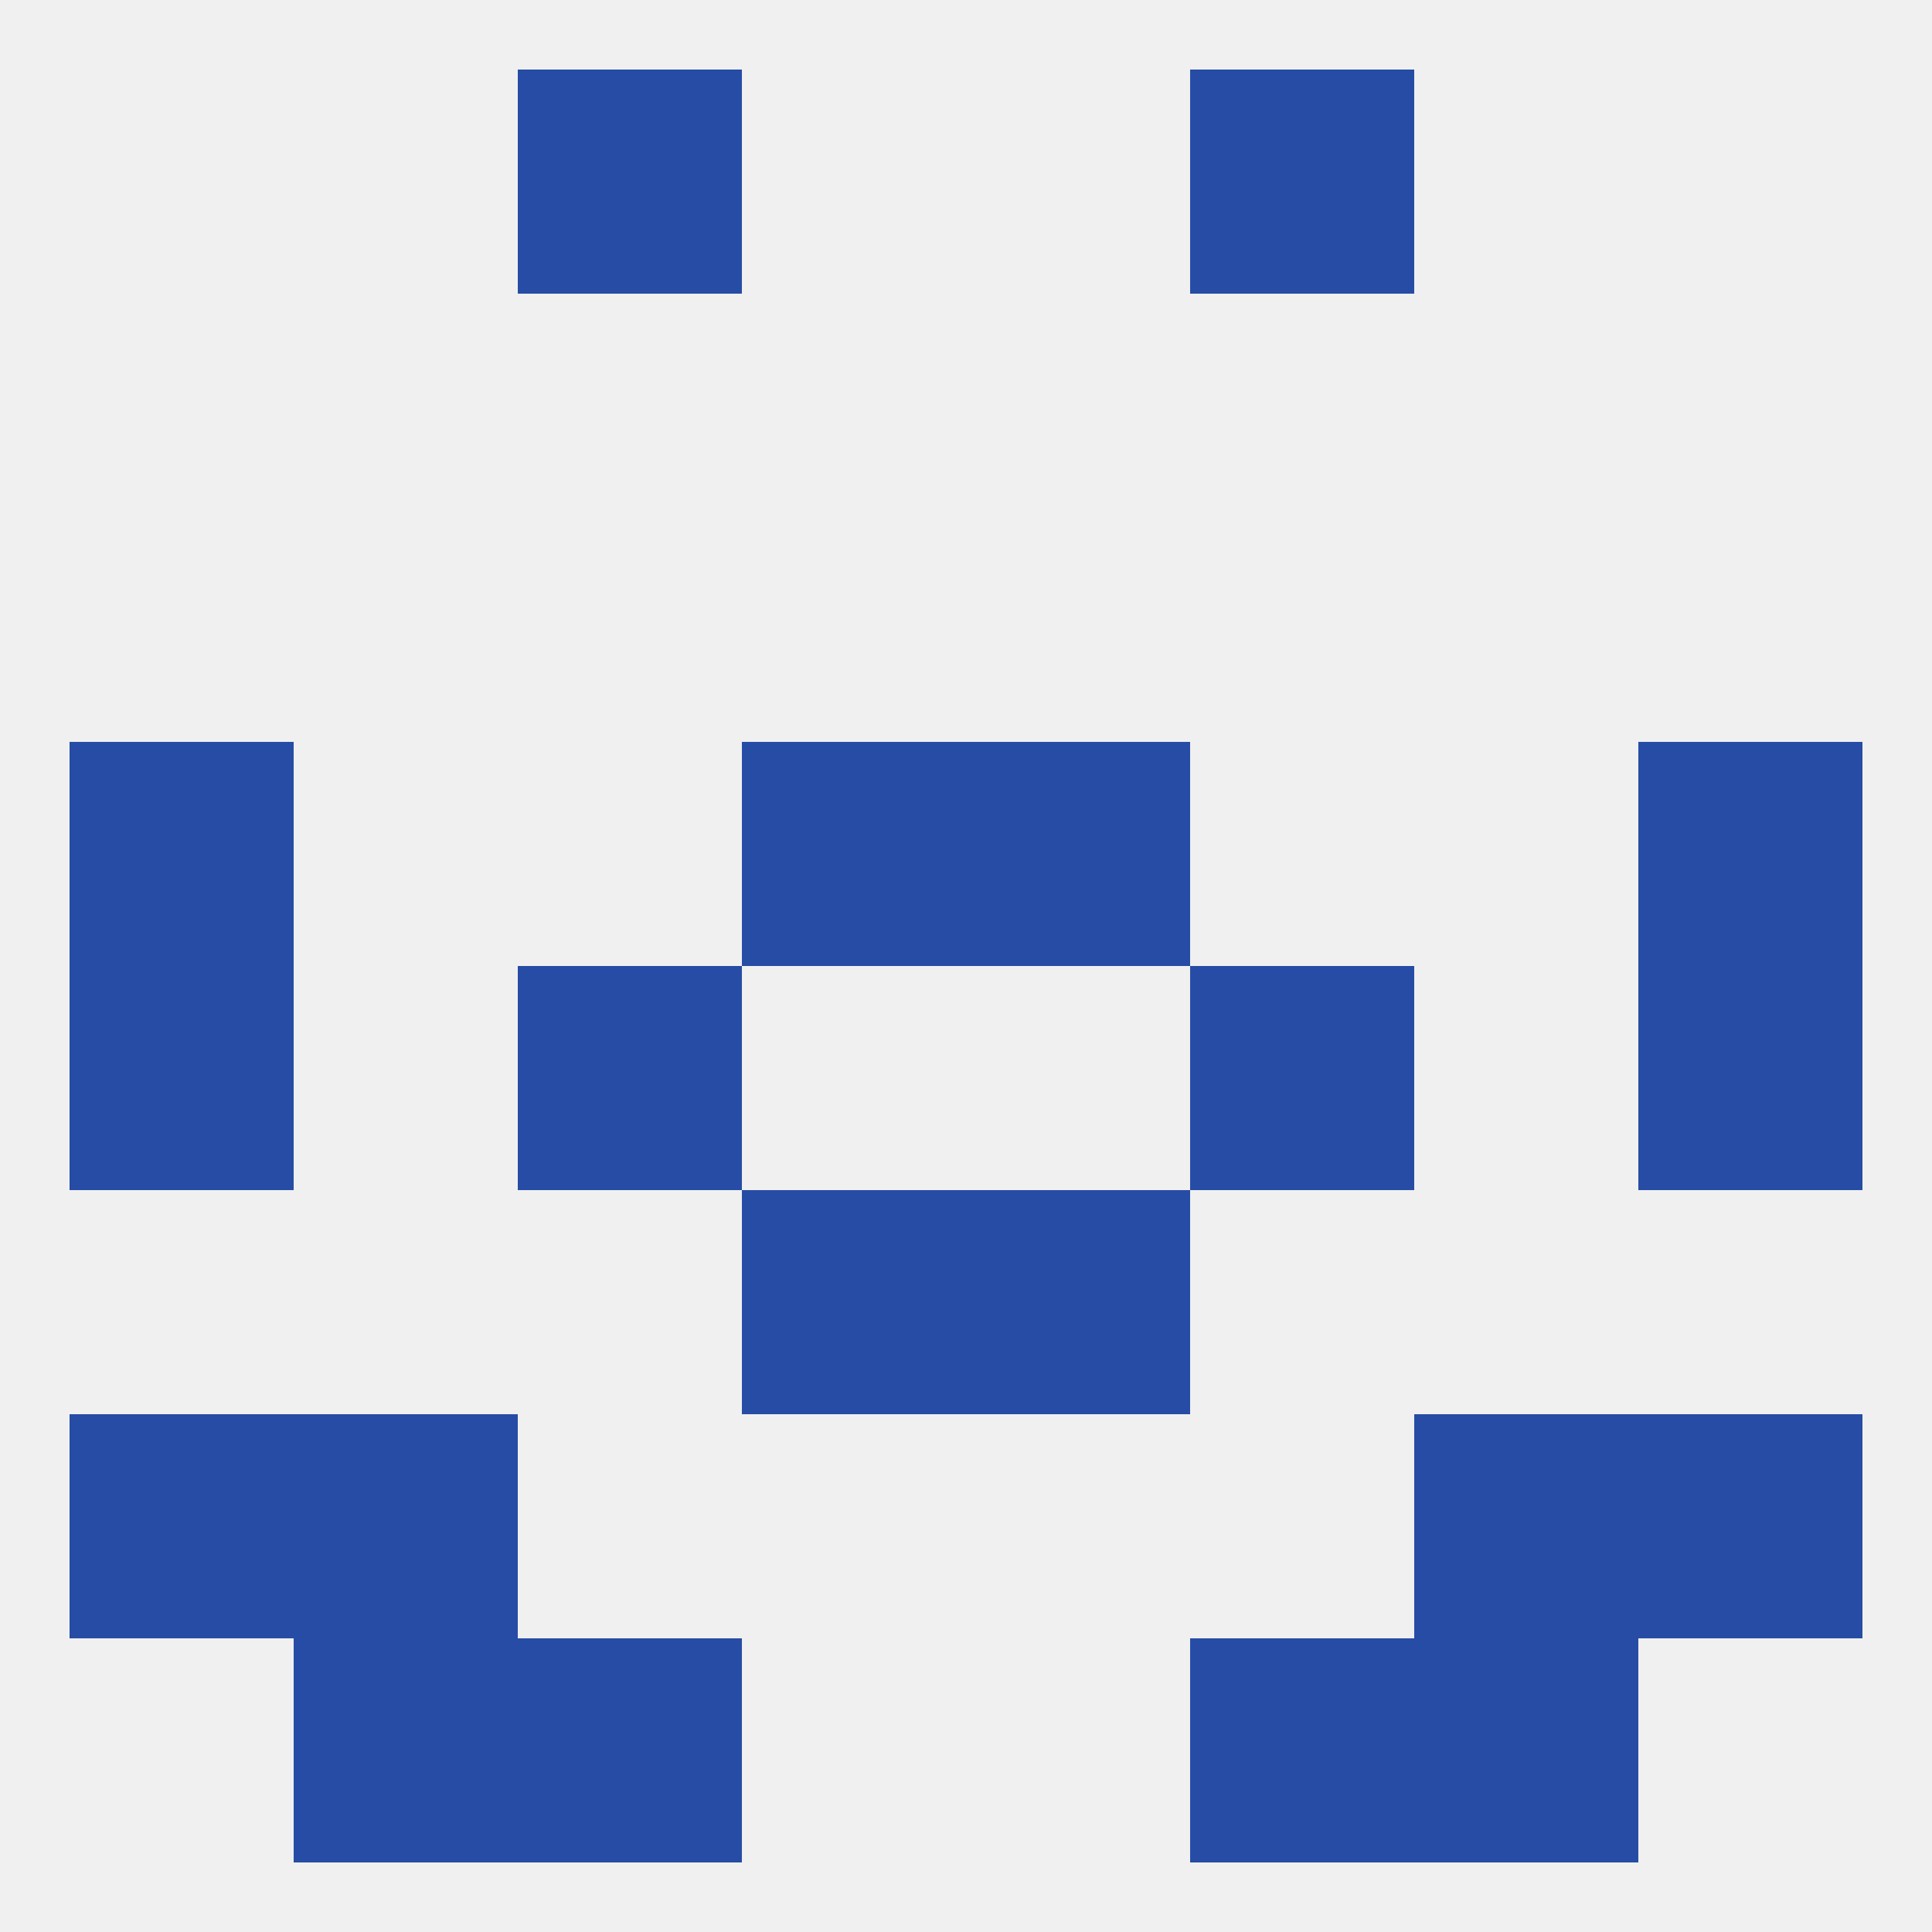 
<!--   <?xml version="1.0"?> -->
<svg version="1.1" baseprofile="full" xmlns="http://www.w3.org/2000/svg" xmlns:xlink="http://www.w3.org/1999/xlink" xmlns:ev="http://www.w3.org/2001/xml-events" width="250" height="250" viewBox="0 0 250 250" >
	<rect width="100%" height="100%" fill="rgba(240,240,240,255)"/>

	<rect x="212" y="183" width="29" height="29" fill="rgba(38,76,165,255)"/>
	<rect x="38" y="183" width="29" height="29" fill="rgba(38,76,165,255)"/>
	<rect x="183" y="183" width="29" height="29" fill="rgba(38,76,165,255)"/>
	<rect x="9" y="183" width="29" height="29" fill="rgba(38,76,165,255)"/>
	<rect x="38" y="212" width="29" height="29" fill="rgba(38,76,165,255)"/>
	<rect x="183" y="212" width="29" height="29" fill="rgba(38,76,165,255)"/>
	<rect x="67" y="212" width="29" height="29" fill="rgba(38,76,165,255)"/>
	<rect x="154" y="212" width="29" height="29" fill="rgba(38,76,165,255)"/>
	<rect x="67" y="9" width="29" height="29" fill="rgba(38,76,165,255)"/>
	<rect x="154" y="9" width="29" height="29" fill="rgba(38,76,165,255)"/>
	<rect x="9" y="125" width="29" height="29" fill="rgba(38,76,165,255)"/>
	<rect x="212" y="125" width="29" height="29" fill="rgba(38,76,165,255)"/>
	<rect x="67" y="125" width="29" height="29" fill="rgba(38,76,165,255)"/>
	<rect x="154" y="125" width="29" height="29" fill="rgba(38,76,165,255)"/>
	<rect x="212" y="96" width="29" height="29" fill="rgba(38,76,165,255)"/>
	<rect x="96" y="96" width="29" height="29" fill="rgba(38,76,165,255)"/>
	<rect x="125" y="96" width="29" height="29" fill="rgba(38,76,165,255)"/>
	<rect x="9" y="96" width="29" height="29" fill="rgba(38,76,165,255)"/>
	<rect x="96" y="154" width="29" height="29" fill="rgba(38,76,165,255)"/>
	<rect x="125" y="154" width="29" height="29" fill="rgba(38,76,165,255)"/>
</svg>